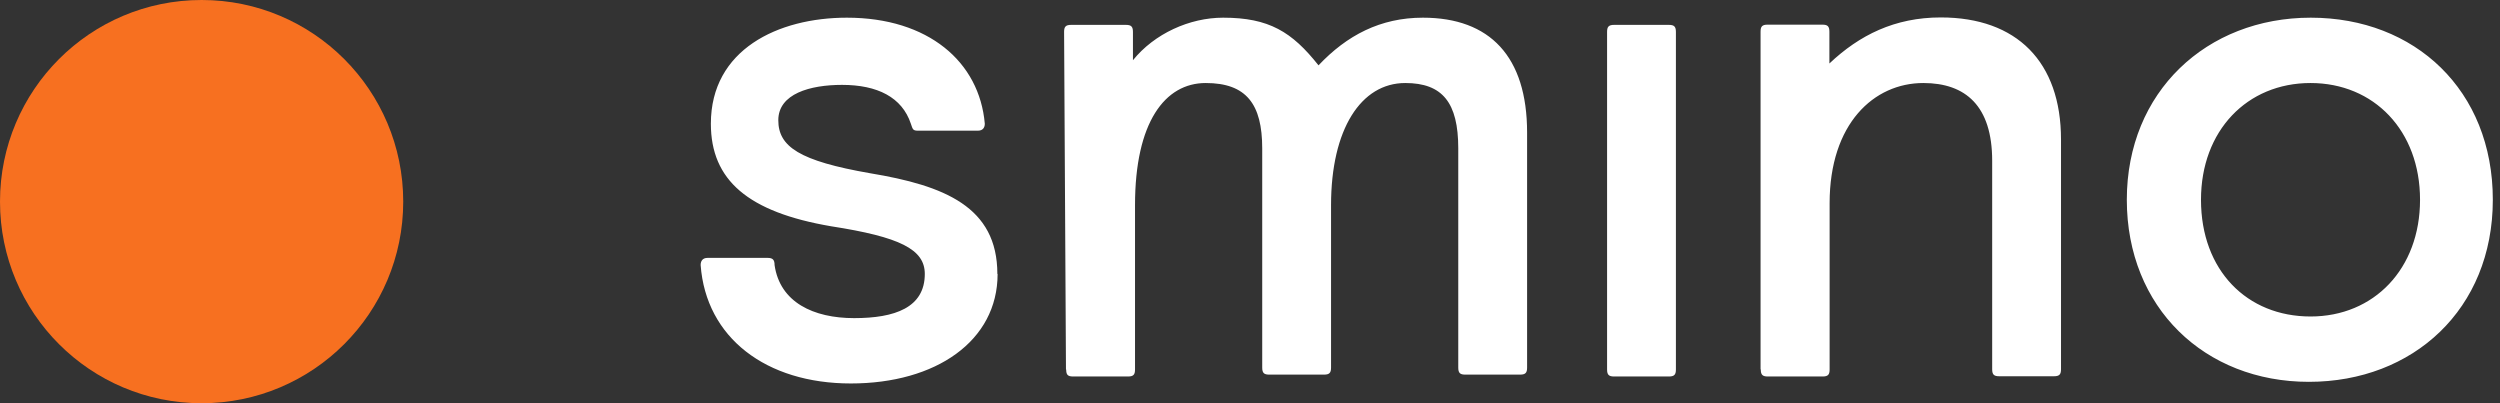 <svg xmlns="http://www.w3.org/2000/svg" width="124" height="20" viewBox="0 0 124 20" fill="none"><rect x="0" y="0" width="124" height="20" fill="#333333" stroke="none"/><path d="M10 0C15.525 0 20 4.475 20 10C20 15.525 15.525 20 10 20C4.475 20 0 15.525 0 10C0 4.475 4.475 0 10 0Z" fill="#F77020"></path><path d="M109.169 9.908C109.169 6.482 111.453 4.118 114.602 4.118C117.751 4.118 120.034 6.482 120.034 9.908C120.034 13.334 117.751 15.698 114.602 15.698C111.453 15.698 109.169 13.414 109.169 9.908ZM105.49 9.908C105.49 15.26 109.354 18.939 114.521 18.939C119.688 18.939 123.644 15.34 123.644 9.908C123.644 4.475 119.781 0.877 114.613 0.877C109.446 0.877 105.49 4.556 105.49 9.908ZM87.335 18.328C87.335 18.593 87.428 18.674 87.681 18.674H90.403C90.669 18.674 90.749 18.581 90.749 18.328V10.081C90.749 6.136 92.941 4.118 95.398 4.118C97.497 4.118 98.812 5.26 98.812 7.97V18.316C98.812 18.581 98.904 18.662 99.158 18.662H101.88C102.145 18.662 102.226 18.57 102.226 18.316V6.921C102.226 3.068 100.034 0.865 96.263 0.865C93.979 0.865 92.226 1.742 90.738 3.149V1.569C90.738 1.304 90.646 1.223 90.392 1.223H87.67C87.404 1.223 87.324 1.315 87.324 1.569V18.316L87.335 18.328ZM79.711 18.328C79.711 18.593 79.804 18.674 80.057 18.674H82.779C83.045 18.674 83.125 18.581 83.125 18.328V1.58C83.125 1.315 83.033 1.234 82.779 1.234H80.057C79.792 1.234 79.711 1.327 79.711 1.58V18.328ZM52.883 18.328C52.883 18.593 52.964 18.674 53.229 18.674H55.951C56.217 18.674 56.297 18.581 56.297 18.328V10.173C56.297 6.056 57.785 4.118 59.804 4.118C61.822 4.118 62.606 5.167 62.606 7.359V18.235C62.606 18.501 62.699 18.581 62.952 18.581H65.674C65.94 18.581 66.02 18.489 66.02 18.235V10.173C66.02 6.402 67.508 4.118 69.7 4.118C71.545 4.118 72.33 5.087 72.33 7.359V18.235C72.33 18.501 72.422 18.581 72.676 18.581H75.398C75.663 18.581 75.744 18.489 75.744 18.235V6.575C75.744 2.803 73.898 0.877 70.576 0.877C68.466 0.877 66.805 1.753 65.398 3.241C64.083 1.58 62.941 0.877 60.669 0.877C58.996 0.877 57.255 1.673 56.194 2.987V1.58C56.194 1.315 56.101 1.234 55.847 1.234H53.125C52.86 1.234 52.779 1.327 52.779 1.58L52.872 18.328H52.883ZM49.469 13.587C49.469 10.254 46.839 9.204 43.16 8.593C39.654 7.982 38.604 7.278 38.604 5.963C38.604 4.648 40.184 4.21 41.764 4.21C43.518 4.21 44.74 4.821 45.178 6.136C45.271 6.402 45.271 6.482 45.525 6.482H48.5C48.766 6.482 48.846 6.309 48.846 6.136C48.581 3.068 46.044 0.877 42.007 0.877C38.593 0.877 35.259 2.457 35.259 6.136C35.259 8.939 37.105 10.519 41.222 11.223C44.636 11.753 45.87 12.365 45.87 13.587C45.87 15.26 44.383 15.779 42.364 15.779C40.346 15.779 38.685 14.994 38.419 13.149C38.419 12.884 38.327 12.791 38.074 12.791H35.098C34.832 12.791 34.752 12.964 34.752 13.149C35.017 16.748 37.993 19.02 42.203 19.02C46.413 19.02 49.481 16.921 49.481 13.587" fill="white"></path></svg>